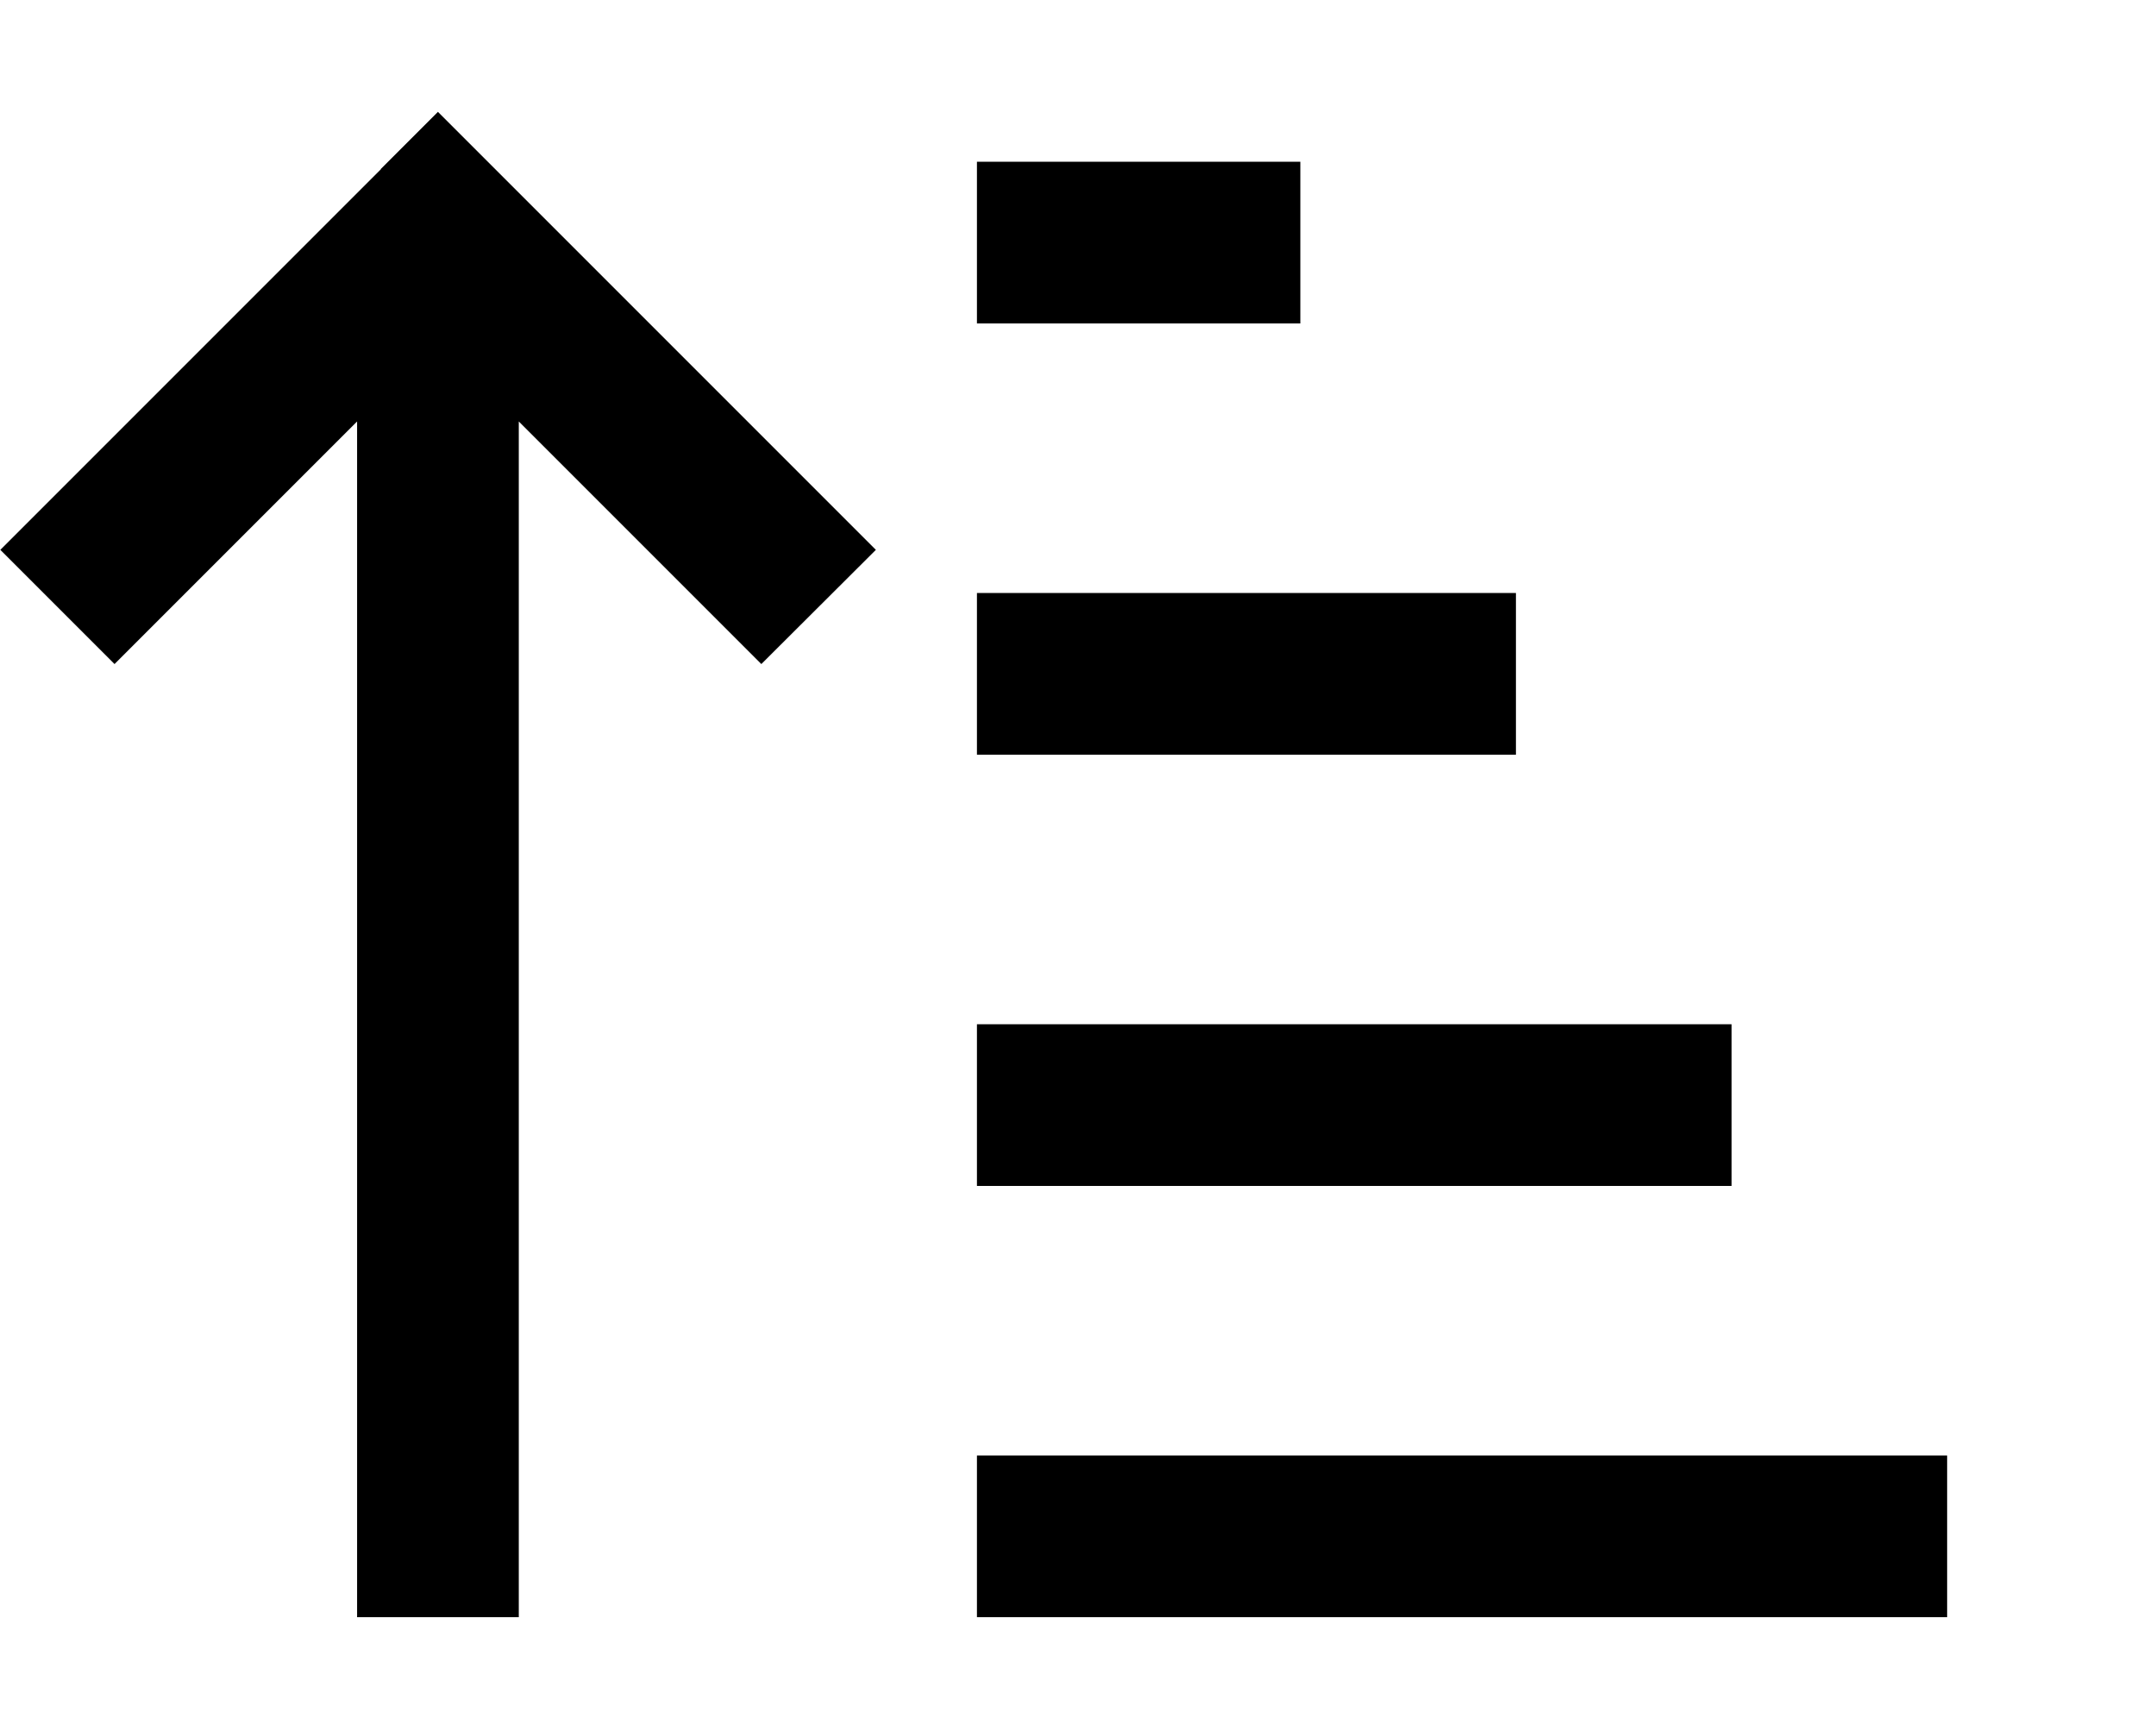 <svg xmlns="http://www.w3.org/2000/svg" viewBox="0 0 640 512"><!--! Font Awesome Pro 6.3.0 by @fontawesome - https://fontawesome.com License - https://fontawesome.com/license (Commercial License) Copyright 2023 Fonticons, Inc. --><path d="M113 50.2l17-17 17 17 96 96 17 17L226 197.1l-17-17-55-55V456v24H106V456 125.1l-55 55-17 17L.1 163.2l17-17 96-96zM314 48h48 24V96H362 314 290V48h24zm0 128H426h24v48H426 314 290V176h24zm0 128H490h24v48H490 314 290V304h24zm0 128H554h24v48H554 314 290V432h24z"/></svg>